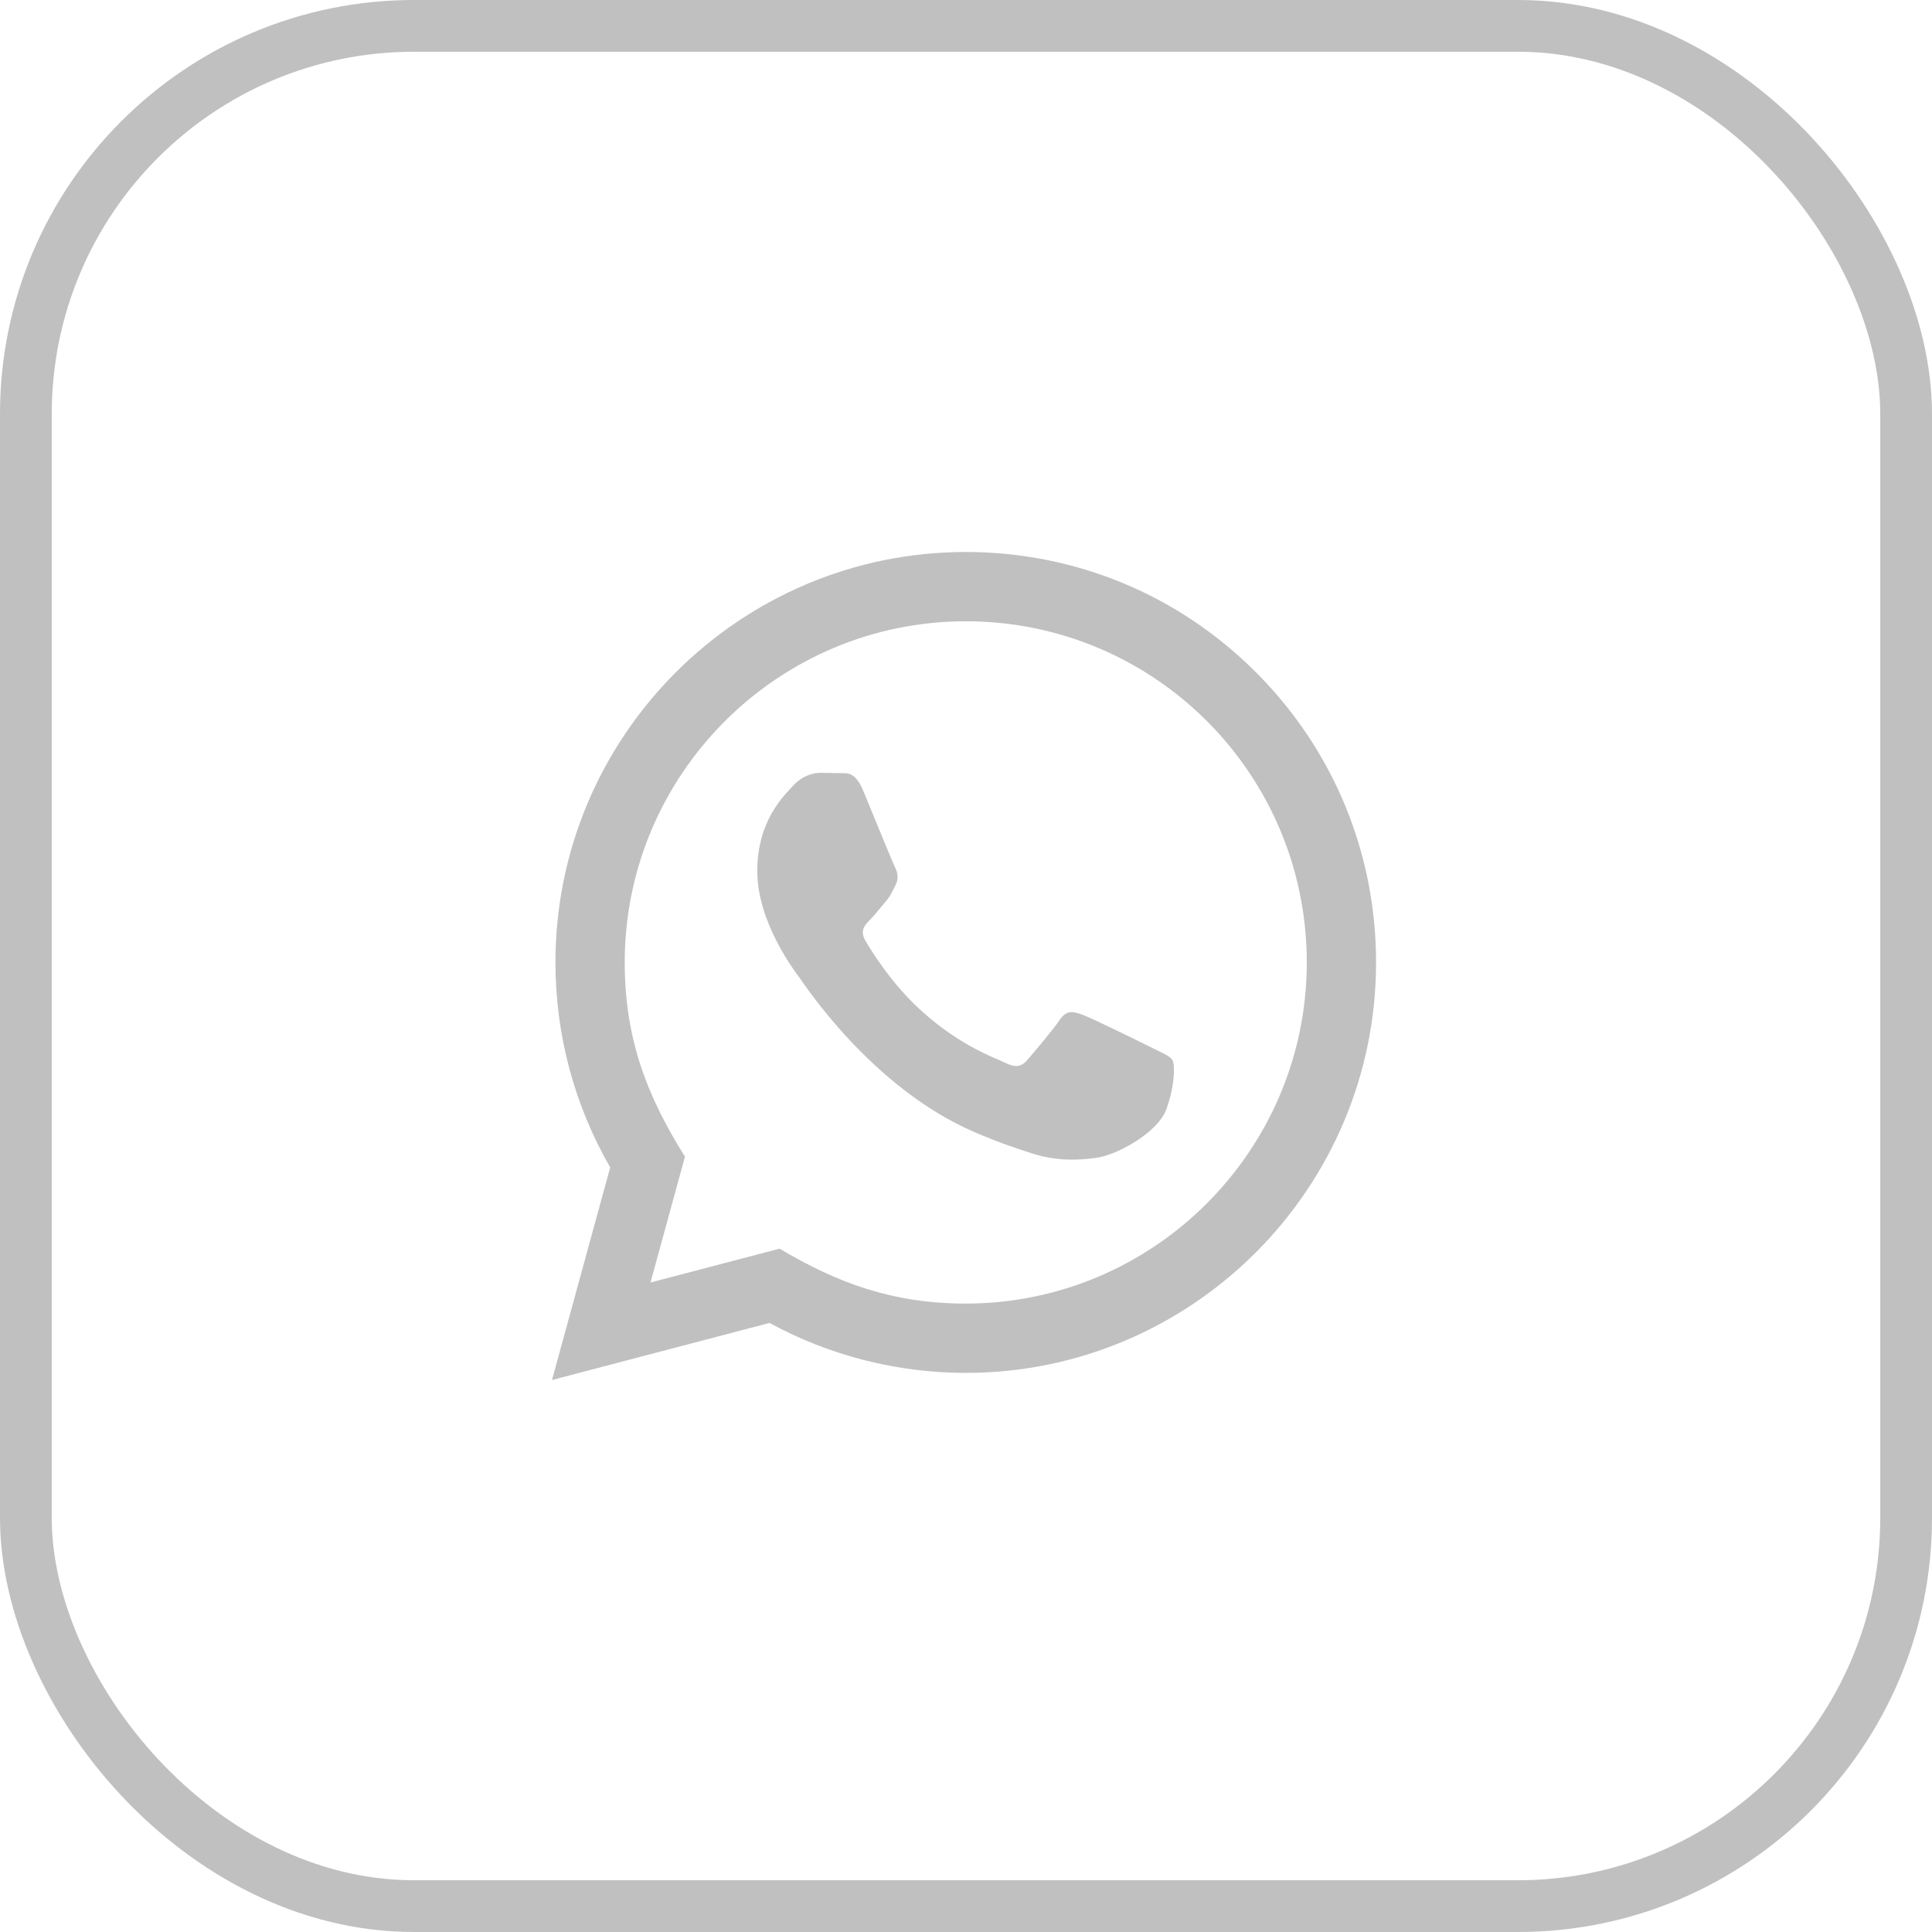 <?xml version="1.0" encoding="UTF-8"?> <svg xmlns="http://www.w3.org/2000/svg" width="56" height="56" viewBox="0 0 56 56" fill="none"><rect x="0.75" y="0.75" width="54.5" height="54.5" rx="11.25" stroke="#C0C0C0" stroke-width="1.5"></rect><path d="M16 40L17.687 33.837C16.646 32.033 16.099 29.988 16.1 27.891C16.103 21.335 21.438 16 27.993 16C31.174 16.001 34.16 17.24 36.406 19.488C38.651 21.736 39.887 24.724 39.886 27.902C39.883 34.459 34.548 39.794 27.993 39.794C26.003 39.793 24.042 39.294 22.305 38.346L16 40ZM22.597 36.193C24.273 37.188 25.873 37.784 27.989 37.785C33.437 37.785 37.875 33.351 37.878 27.9C37.88 22.438 33.463 18.01 27.997 18.008C22.545 18.008 18.11 22.442 18.108 27.892C18.107 30.117 18.759 31.783 19.854 33.526L18.855 37.174L22.597 36.193ZM33.984 30.729C33.91 30.605 33.712 30.531 33.414 30.382C33.117 30.233 31.656 29.514 31.383 29.415C31.111 29.316 30.913 29.266 30.714 29.564C30.516 29.861 29.946 30.531 29.773 30.729C29.6 30.927 29.426 30.952 29.129 30.803C28.832 30.654 27.874 30.341 26.739 29.328C25.856 28.54 25.259 27.567 25.086 27.269C24.913 26.972 25.068 26.811 25.216 26.663C25.35 26.53 25.513 26.316 25.662 26.142C25.813 25.97 25.862 25.846 25.962 25.647C26.061 25.449 26.012 25.275 25.937 25.126C25.862 24.978 25.268 23.515 25.021 22.92C24.779 22.341 24.534 22.419 24.352 22.41L23.782 22.4C23.584 22.4 23.262 22.474 22.99 22.772C22.718 23.07 21.95 23.788 21.95 25.251C21.95 26.714 23.015 28.127 23.163 28.325C23.312 28.523 25.258 31.525 28.239 32.812C28.948 33.118 29.502 33.301 29.933 33.438C30.645 33.664 31.293 33.632 31.805 33.556C32.376 33.471 33.563 32.837 33.811 32.143C34.059 31.448 34.059 30.853 33.984 30.729Z" fill="#C0C0C0"></path></svg> 